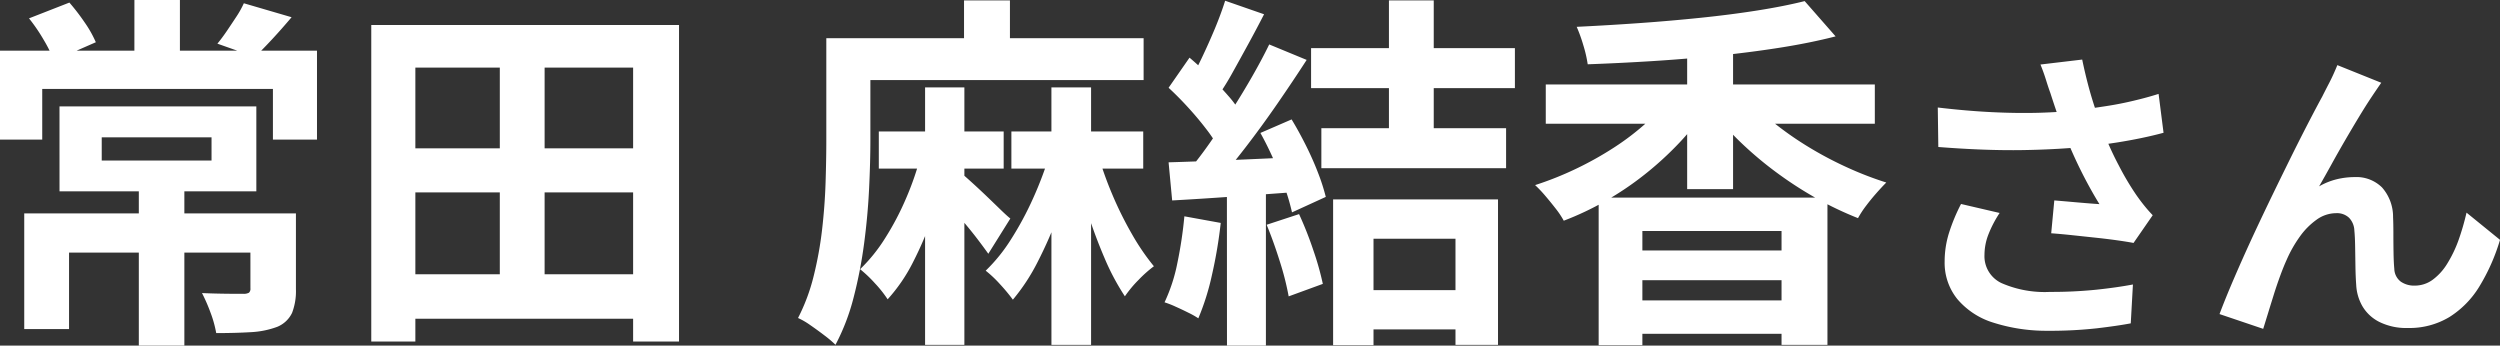 <svg xmlns="http://www.w3.org/2000/svg" width="129.34" height="17.879" viewBox="0 0 129.34 17.879">
  <rect x="0" y="0" width="129.34" height="17.879" fill="#333333" stroke="none"/>
  <path id="パス_55945" data-name="パス 55945" d="M-57.126-6.726h2.356V1.71h-2.356Zm-1.919-2.337v1.2h5.681v-1.2Zm-2.185-1.6h10.184V-6.27H-61.229ZM-63.054-5.13h12.787V-3.1H-60.736V.855h-2.318Zm11.7,0h2.356v3.914a3.14,3.14,0,0,1-.2,1.235,1.463,1.463,0,0,1-.77.722,4.554,4.554,0,0,1-1.368.275q-.779.047-1.786.048A5.809,5.809,0,0,0-53.411.019a9,9,0,0,0-.446-1.026q.418.019.864.028t.8.01h.465a.552.552,0,0,0,.3-.057.273.273,0,0,0,.076-.228Zm-6-11.039H-55v3.515h-2.356Zm-6.954,2.622h16.4v4.6h-2.28v-2.622H-62.123v2.622h-2.185Zm1.5-1.672,2.09-.817a10.87,10.87,0,0,1,.789,1.026,5.875,5.875,0,0,1,.579,1.026l-2.166.95a7.23,7.23,0,0,0-.532-1.074A8.973,8.973,0,0,0-62.807-15.219ZM-51.692-16l2.47.722q-.513.608-1.007,1.14t-.893.912l-1.938-.684q.247-.3.5-.674t.494-.741A4.952,4.952,0,0,0-51.692-16Zm7.885,14.022h13.281v2.3H-43.807Zm0-6.517h13.376v2.28H-43.807ZM-45.1-14.877h15.922V1.5h-2.375V-12.673H-42.819V1.5H-45.1Zm6.65,1.026h2.318V-.779h-2.318Zm19.608,4.484h6.46v1.919h-6.46Zm6.859,0h6.821v1.919h-6.821Zm-4.465-2.28h2.033V1.672h-2.033Zm6.536,0h2.052V1.672H-9.911ZM-16.656-8.17l1.406.38a25.359,25.359,0,0,1-.769,2.7A18.723,18.723,0,0,1-17.074-2.6,8.635,8.635,0,0,1-18.385-.684a6.043,6.043,0,0,0-.655-.826,6.531,6.531,0,0,0-.77-.732,8.435,8.435,0,0,0,1.292-1.6,14.3,14.3,0,0,0,1.093-2.081A15.262,15.262,0,0,0-16.656-8.17Zm6.65,0,1.292.38a24.262,24.262,0,0,1-.817,2.67,22.133,22.133,0,0,1-1.092,2.5A10.165,10.165,0,0,1-11.906-.665a9.165,9.165,0,0,0-.665-.8,5.994,5.994,0,0,0-.741-.7A8.613,8.613,0,0,0-12-3.79a16.373,16.373,0,0,0,1.14-2.118A19.081,19.081,0,0,0-10.006-8.17Zm2.47-.133a18.389,18.389,0,0,0,.769,2.185A18.539,18.539,0,0,0-5.74-4.047,11.866,11.866,0,0,0-4.61-2.394a6.4,6.4,0,0,0-.788.7,6.044,6.044,0,0,0-.713.855A12.2,12.2,0,0,1-7.165-2.821a26.5,26.5,0,0,1-.921-2.489Q-8.5-6.631-8.79-7.9Zm-7.163.988q.19.152.57.494t.8.741q.418.4.769.741t.523.475l-1.14,1.824q-.228-.323-.561-.76t-.722-.893l-.731-.855-.57-.665Zm.266-8.835h2.375v3.4h-2.375Zm-5.757,1.957H-5.142v2.166H-20.19Zm-1.368,0h2.28v5.244q0,1.14-.066,2.527T-19.6-3.591a23.326,23.326,0,0,1-.542,2.8,11.1,11.1,0,0,1-.941,2.46,5.8,5.8,0,0,0-.57-.484q-.361-.276-.732-.532a3.8,3.8,0,0,0-.636-.37,9.884,9.884,0,0,0,.808-2.166,18.844,18.844,0,0,0,.437-2.413q.142-1.235.18-2.432t.038-2.223ZM7.55-16.15H9.868V-8.7H7.55ZM5.821-1.159H12V.874H5.821ZM3.522-13.68H14.067v2.071H3.522Zm.532,4.142h9.557v2.071H4.054Zm.608,3.686h8.531V1.672h-2.2V-3.819H6.752v5.51H4.662ZM-.924-16.131l2.014.7q-.38.741-.8,1.51t-.817,1.482A13.5,13.5,0,0,1-1.3-11.191l-1.539-.627q.342-.589.7-1.34t.684-1.53Q-1.133-15.466-.924-16.131Zm2.28,2.261,1.938.8q-.7,1.083-1.52,2.271T.121-8.531q-.836,1.083-1.558,1.9l-1.387-.7Q-2.273-7.98-1.7-8.8t1.131-1.691q.56-.874,1.064-1.758T1.356-13.87ZM-3.85-11.628l1.083-1.558q.494.418,1.026.94t.979,1.036a5.043,5.043,0,0,1,.674.95L-1.247-8.493a7.158,7.158,0,0,0-.656-1q-.428-.56-.941-1.121T-3.85-11.628ZM.9-9.291l1.615-.7q.38.627.741,1.349t.627,1.416a10.235,10.235,0,0,1,.4,1.244l-1.748.8a10.778,10.778,0,0,0-.361-1.244q-.247-.712-.579-1.463T.9-9.291Zm-4.75,1.52Q-2.539-7.809-.7-7.885t3.743-.171l-.019,1.8q-1.786.133-3.544.257t-3.145.2Zm5.073,3.23L2.9-5.092A18.392,18.392,0,0,1,3.636-3.23,14.837,14.837,0,0,1,4.13-1.482L2.363-.836a14.658,14.658,0,0,0-.456-1.8Q1.584-3.667,1.223-4.541Zm-4.256-.437,1.881.342a23.985,23.985,0,0,1-.456,2.7A12.744,12.744,0,0,1-2.311.3,4.17,4.17,0,0,0-2.824.01Q-3.147-.152-3.479-.3a4.887,4.887,0,0,0-.58-.228,8.689,8.689,0,0,0,.665-2.043A21.773,21.773,0,0,0-3.033-4.978Zm2.2-1.786H1.185V1.71H-.829ZM18.4-5.947H30.237V1.672H27.862v-5.89h-7.2V1.691H18.4Zm1.349,2.736h8.8v1.539h-8.8Zm0,2.584h9.177V1.1H19.749ZM15.664-11.8H32.688v2.033H15.664Zm7.315-2.223h2.375v7.638H22.979Zm-.741,2.7,1.786.7A12.81,12.81,0,0,1,22.57-8.778a16.871,16.871,0,0,1-1.786,1.634,16.2,16.2,0,0,1-2.023,1.368A15.3,15.3,0,0,1,16.595-4.75a4.474,4.474,0,0,0-.418-.627q-.266-.342-.542-.665a6.435,6.435,0,0,0-.523-.551,16.844,16.844,0,0,0,2.1-.836A17.332,17.332,0,0,0,19.2-8.54a13.268,13.268,0,0,0,1.729-1.33A9.473,9.473,0,0,0,22.238-11.324Zm3.781.057A8.289,8.289,0,0,0,27.387-9.88a16.856,16.856,0,0,0,1.786,1.263A18.715,18.715,0,0,0,31.2-7.533a17.768,17.768,0,0,0,2.081.807q-.228.228-.513.551t-.542.665a4.944,4.944,0,0,0-.408.627A17.371,17.371,0,0,1,29.7-5.89a19.777,19.777,0,0,1-2.052-1.321,18.647,18.647,0,0,1-1.862-1.558,13.722,13.722,0,0,1-1.529-1.72Zm3.04-4.845,1.6,1.824q-1.33.342-2.907.589t-3.258.418q-1.682.171-3.373.276t-3.287.161a6.645,6.645,0,0,0-.228-.988,7.867,7.867,0,0,0-.342-.95q1.577-.076,3.2-.19t3.192-.276q1.568-.161,2.955-.38T29.059-16.112Zm12.71,4.752q-.1-.272-.224-.672t-.288-.8l2.16-.256q.128.624.288,1.24t.352,1.2q.192.584.384,1.1a16.177,16.177,0,0,0,.872,1.944,14.215,14.215,0,0,0,.888,1.5q.208.3.424.568t.44.5L46.073-3.6q-.336-.064-.848-.136t-1.112-.136L42.913-4q-.6-.064-1.1-.1l.16-1.7q.4.032.848.072t.84.072q.392.032.648.048-.288-.464-.608-1.056T43.081-7.9q-.3-.648-.56-1.3-.256-.672-.44-1.216T41.769-11.36Zm-5.824.752q1.488.176,2.8.24t2.448.032q1.136-.032,2.08-.144.736-.1,1.432-.208t1.376-.272q.68-.16,1.288-.352L47.625-9.3q-.528.144-1.144.272t-1.272.232q-.656.1-1.3.184-1.616.176-3.552.208t-4.384-.16Zm3.2,5.456a5.883,5.883,0,0,0-.576,1.1,2.925,2.925,0,0,0-.208,1.064,1.534,1.534,0,0,0,.88,1.464,5.573,5.573,0,0,0,2.512.456,22.853,22.853,0,0,0,2.376-.112q1.064-.112,1.912-.272L45.929.56q-.672.128-1.752.256a22.029,22.029,0,0,1-2.552.128A9.041,9.041,0,0,1,38.809.52,3.959,3.959,0,0,1,36.953-.7,2.986,2.986,0,0,1,36.3-2.64a4.962,4.962,0,0,1,.216-1.448,9.417,9.417,0,0,1,.632-1.528Zm19.744-6.736q-.112.16-.248.36t-.264.392q-.288.432-.632,1t-.712,1.2q-.368.632-.712,1.256t-.648,1.152a3.482,3.482,0,0,1,.912-.368,3.943,3.943,0,0,1,.928-.112,1.881,1.881,0,0,1,1.416.536A2.294,2.294,0,0,1,59.5-4.928q.016.352.016.848t.008.992q.008.5.04.832a.856.856,0,0,0,.344.664,1.213,1.213,0,0,0,.7.2,1.57,1.57,0,0,0,.936-.3,2.925,2.925,0,0,0,.76-.84,6.433,6.433,0,0,0,.584-1.216A12.855,12.855,0,0,0,63.3-5.168L65.033-3.76a10.158,10.158,0,0,1-1.056,2.392,4.822,4.822,0,0,1-1.56,1.6A4.013,4.013,0,0,1,60.265.8,3.132,3.132,0,0,1,58.793.488a2.113,2.113,0,0,1-.88-.816,2.444,2.444,0,0,1-.32-1.1q-.032-.432-.04-.96t-.016-1.032q-.008-.5-.04-.824a1,1,0,0,0-.272-.656.908.908,0,0,0-.672-.24,1.731,1.731,0,0,0-1.008.336,3.7,3.7,0,0,0-.872.88,6.545,6.545,0,0,0-.68,1.2q-.16.352-.336.832T53.321-.9q-.16.512-.3.968t-.24.776L50.521.08q.3-.8.744-1.832t.968-2.168q.528-1.136,1.072-2.256t1.04-2.12q.5-1,.888-1.744t.6-1.128q.16-.32.368-.72t.416-.912Z" transform="translate(64.308 16.169)" fill="#fff"/>
</svg>
